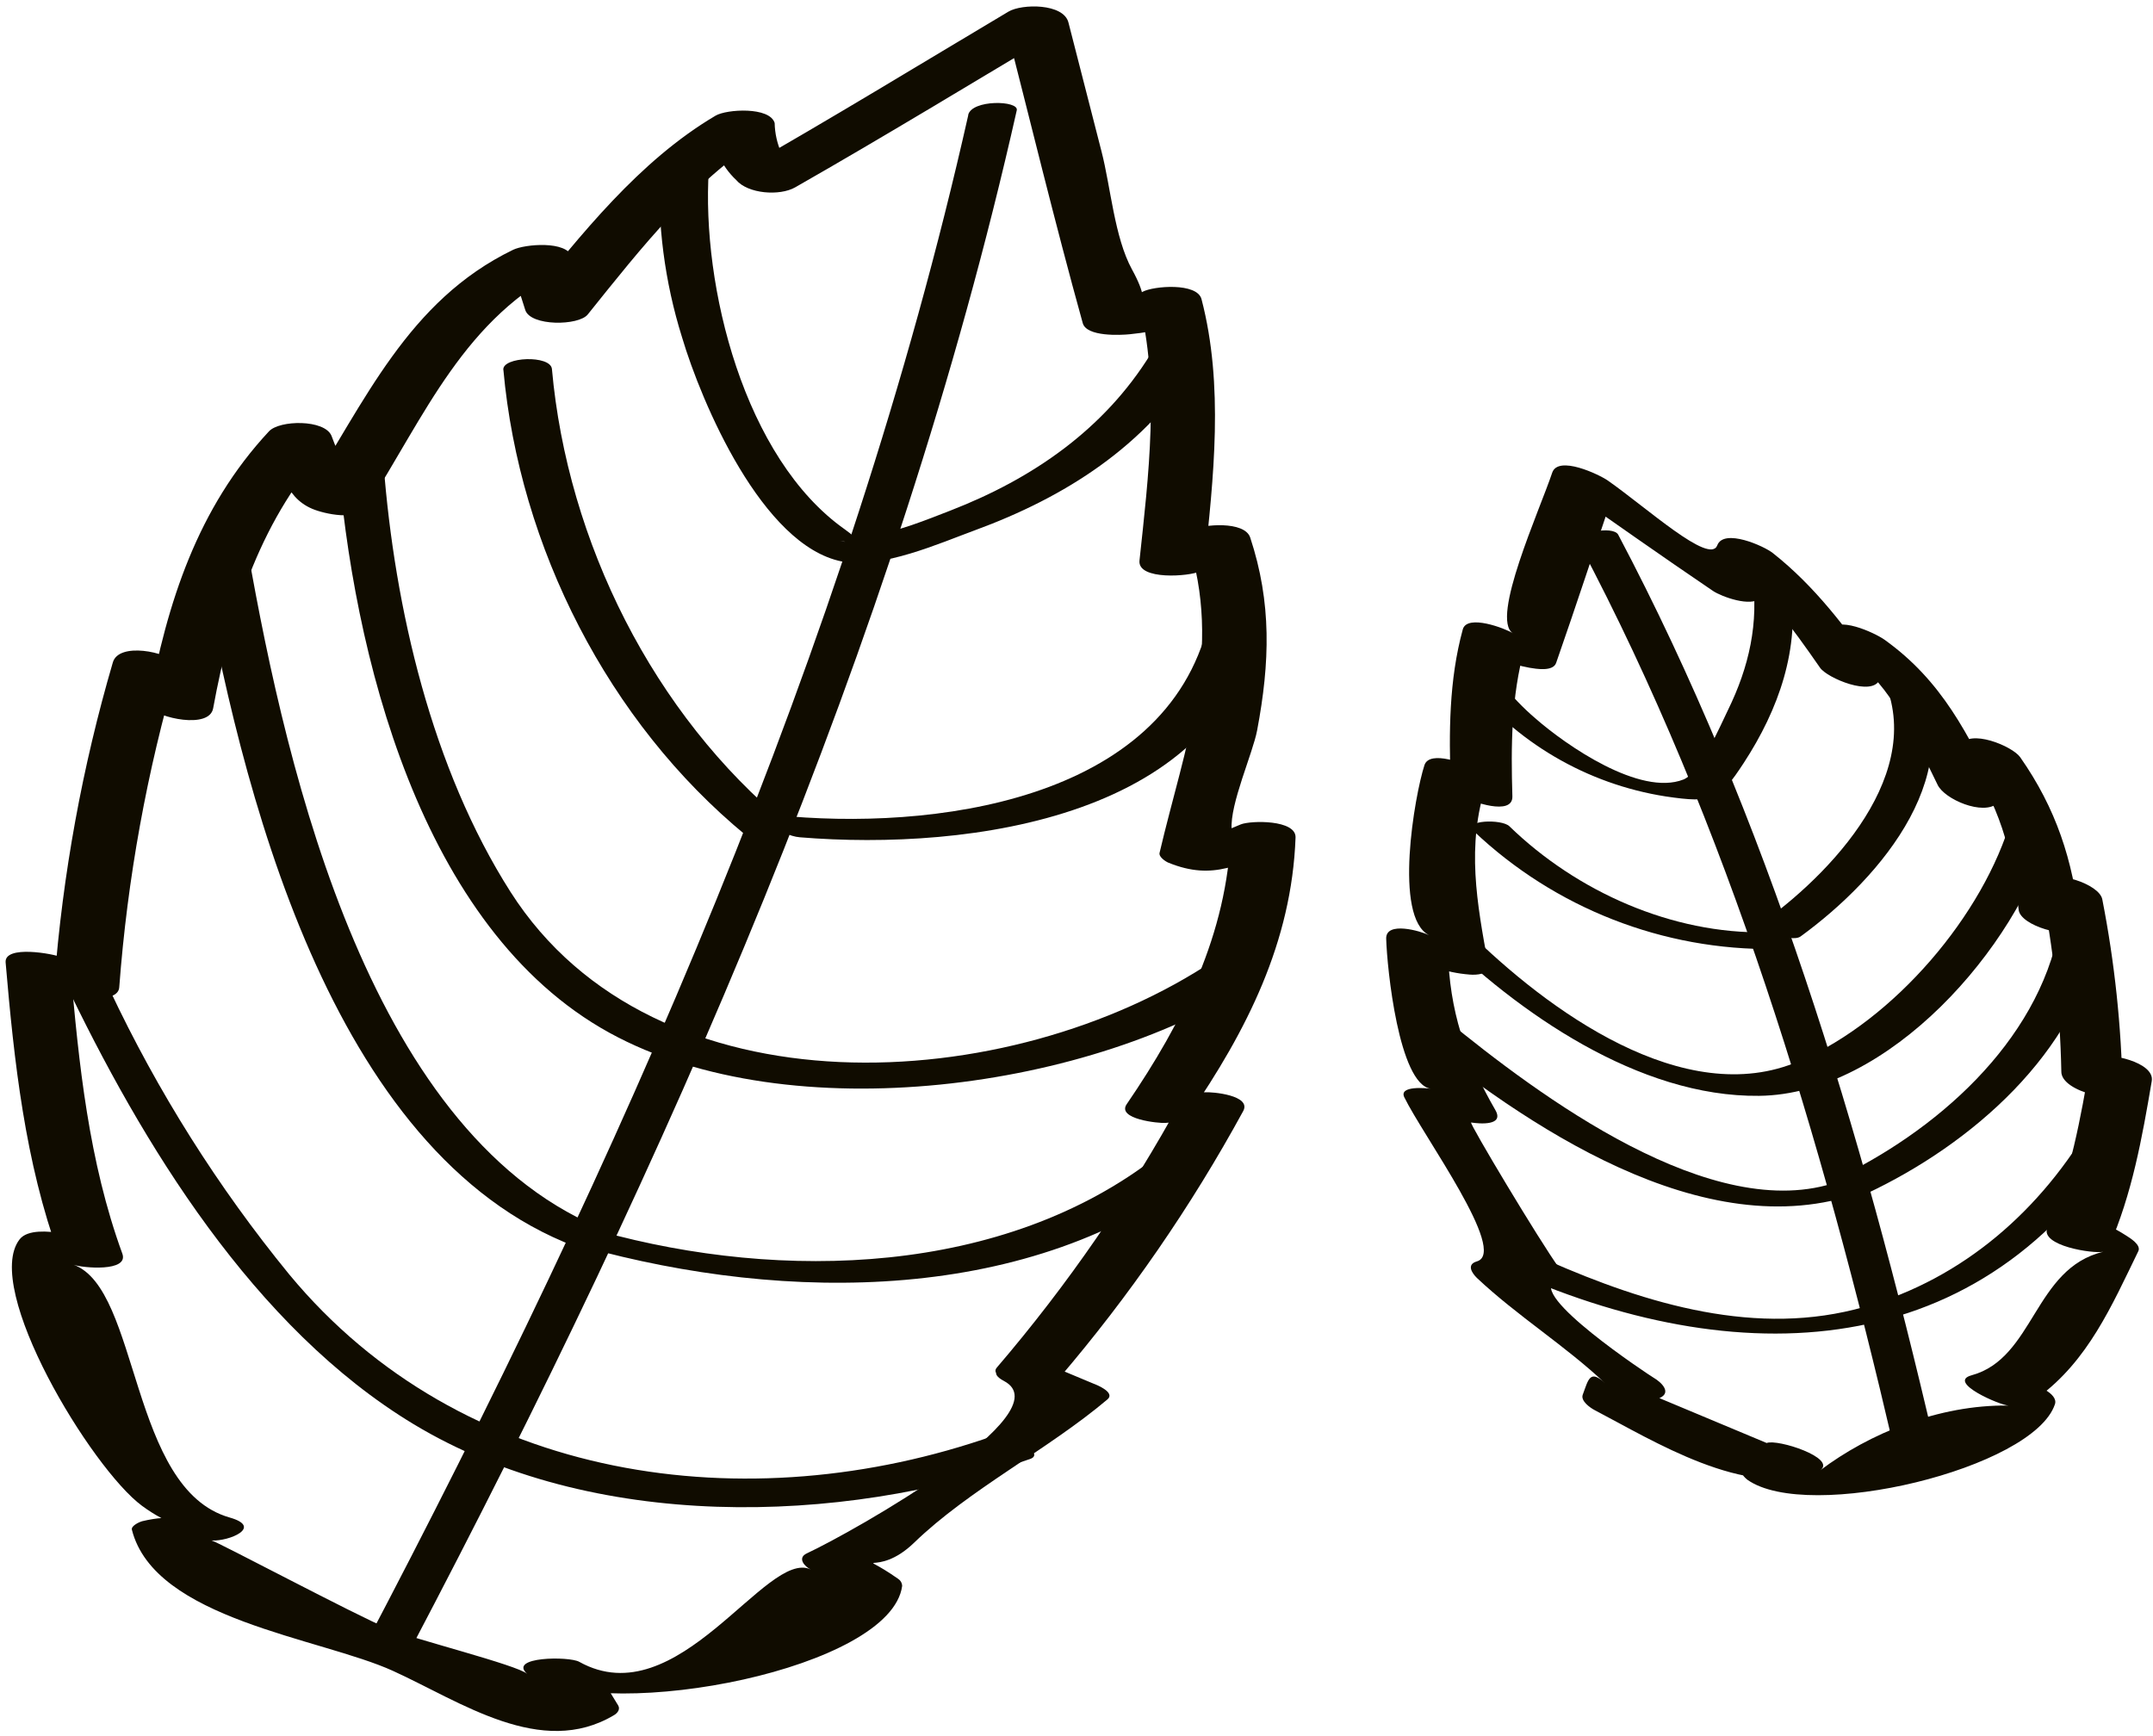 <?xml version="1.0" encoding="UTF-8"?>
<svg width="310px" height="250px" viewBox="0 0 310 250" version="1.1" xmlns="http://www.w3.org/2000/svg" xmlns:xlink="http://www.w3.org/1999/xlink">
    <!-- Generator: Sketch 53.2 (72643) - https://sketchapp.com -->
    <title>menthe</title>
    <desc>Created with Sketch.</desc>
    <g id="Page-1" stroke="none" stroke-width="1" fill="none" fill-rule="evenodd">
        <g id="menthe" fill="#100C00" fill-rule="nonzero">
            <path d="M152.41,198.56 C162.59,186.666 171.501,173.743 179,160 C180.25,157.72 174.55,157.2 173.42,157.29 L165.52,157.95 L171.1,160.66 C179.52,148.4 185.99,135.66 186.54,120.6 C186.63,118.02 180.12,118.13 178.66,118.71 C171.22,121.65 177.53,121.93 177.34,119.41 C177.07,115.79 180.41,108.41 181.01,105.16 C182.85,95.4 183.12,86.82 180.01,77.4 C179.2,74.98 173.2,75.47 171.51,76.35 C169.25,77.51 167,78.67 164.76,79.85 L173.39,81.42 C174.74,68.81 176.24,55.48 173,43.08 C172.37,40.66 166.09,41.17 164.51,42.02 C161.89,43.44 166.91,45.93 162.99,38.8 C160.46,34.18 159.92,26.89 158.6,21.8 C157.007,15.62 155.42,9.433 153.84,3.24 C153.14,0.47 147.15,0.52 145.21,1.67 C132.35,9.33 119.56,17.15 106.55,24.55 L115.05,25.61 C112.865,23.556 111.6,20.708 111.54,17.71 C110.83,15.34 104.64,15.71 103.04,16.65 C92.04,23.14 83.62,33.81 75.69,43.65 L84.69,44.29 C83.92,41.87 83.14,39.45 82.38,37.03 C81.62,34.61 75.57,35.15 73.88,35.97 C58.7,43.32 52.54,57.88 43.88,71.42 L51.73,71.15 C50.142,68.478 48.803,65.667 47.73,62.75 C46.73,60.37 40.25,60.47 38.73,62.11 C28.42,73.18 24.08,86.75 21.38,101.38 L30.58,101.54 L25.45,95.54 C24.03,93.86 17.11,92.43 16.25,95.38 C11.847,110.422 9.025,125.882 7.83,141.51 L14.97,140.4 L8.87,137.85 C7.77,137.35 0.59,136.02 0.81,138.6 C2.03,152.85 3.6,167.34 8.54,180.87 L15.54,179.25 C13.308,178.453 10.999,177.89 8.65,177.57 C7.1,177.3 3.95,176.99 2.82,178.47 C-2.59,185.47 13.17,211.47 20.45,216.84 C28.54,222.75 29.23,216.94 20.45,219.06 C20.16,219.13 18.84,219.7 18.99,220.28 C22.26,233.22 46.11,235.84 56.59,240.61 C66.38,245.07 77.92,253.26 88.43,246.97 C88.9,246.69 89.35,246.14 89,245.57 C86.71,241.83 87.32,242.57 84.12,239.74 L76.63,241.48 C88.31,248 128.32,240.32 129.9,228.36 C129.884,227.954 129.671,227.581 129.33,227.36 C122.82,222.79 126.1,227.49 131.62,222.15 C139.54,214.48 150.86,208.78 159.46,201.51 C160.63,200.51 157.9,199.41 157.46,199.25 L151.36,196.7 C149.23,195.58 140.28,196.6 144.57,198.87 C153.16,203.42 122.97,220.51 116.16,223.69 C114.77,224.34 115.83,225.58 116.73,226 C110.32,223 97.63,247.24 83.4,239.3 C81.95,238.48 73.09,238.55 75.91,241.04 C74.45,239.75 59.58,236.04 55.91,234.54 C51.1,232.54 31.04,221.86 30.46,221.83 C32.97,221.98 37.94,219.9 33.06,218.52 C18.65,214.42 20.14,185.62 10.61,182.13 C11.84,182.58 18.61,183.21 17.61,180.51 C12.79,167.31 11.33,153.15 10.14,139.26 L2.08,140.01 C4.642,141.299 7.3,142.389 10.03,143.27 C11.27,143.66 17.03,144.54 17.17,142.16 C18.342,126.522 21.154,111.05 25.56,96 L16.35,95.84 L21.48,101.84 C22.79,103.38 30.13,105.04 30.69,102 C33.27,87.94 37.69,74.33 47.63,63.69 L38.63,63.05 C40.36,67.05 40.76,71.49 44.96,73.27 C46.67,74 51.49,75.07 52.81,73 C61.19,59.89 66.87,45.6 81.81,38.38 L73.32,37.38 C74.08,39.8 74.85,42.22 75.63,44.64 C76.39,47 83.32,46.93 84.63,45.28 C92.23,35.82 100.42,25.28 110.99,19.07 L102.49,18.02 C102.55,21.018 103.815,23.866 106,25.92 C107.69,27.92 112.26,28.25 114.49,26.98 C127.49,19.57 140.29,11.75 153.16,4.1 L144.53,2.53 C148.29,17.2 151.85,31.94 155.9,46.53 C156.45,48.53 161.41,48.26 162.68,48.13 C167.3,47.67 167.68,47.03 172.45,44.45 L163.95,43.4 C167.05,55.26 165.36,68.65 164.07,80.72 C163.77,83.61 171.36,82.99 172.7,82.29 C174.953,81.11 177.203,79.94 179.45,78.78 L170.96,77.72 C176.22,93.57 170.52,107.58 166.96,122.81 C166.82,123.41 167.86,124.08 168.24,124.23 C174.82,126.9 178.5,124.4 185.11,121.79 L177.23,119.9 C176.71,134.43 170.31,147.18 162.23,159 C160.74,161.16 166.87,161.78 167.8,161.7 C170.44,161.48 173.07,161.25 175.71,161.04 L170.13,158.33 C162.634,172.089 153.719,185.026 143.53,196.93 C141.92,198.74 150.56,200.7 152.41,198.56 Z" id="Path"></path>
            <path d="M139.42,16.56 C122.14,93.34 88.84,167.9 52.42,237.19 C51.53,238.87 58.25,239.13 59.22,237.28 C95.78,167.72 129.04,92.96 146.4,15.88 C146.72,14.45 139.92,14.3 139.4,16.56 L139.42,16.56 Z" id="Path"></path>
            <path d="M72.48,53.25 C74.78,78.79 87.62,103.99 107.36,120.25 C108.79,121.43 115.46,120.43 113.36,118.73 C94.09,102.87 81.7,78.03 79.47,53.14 C79.28,51.08 72.28,51.37 72.47,53.27 L72.48,53.25 Z" id="Path"></path>
            <path d="M28.68,79.62 C34.59,113.16 47.36,166.04 82.86,179.51 C84.53,180.15 91.14,178.64 87.75,177.36 C53.54,164.36 41.37,111.59 35.69,79.36 C35.32,77.25 28.37,77.83 28.69,79.6 L28.68,79.62 Z" id="Path"></path>
            <path d="M115.17,120.57 C139.55,122.57 176.61,117.77 181.4,88.49 C181.73,86.49 174.82,85.28 174.5,87.24 C170.05,114.41 136.75,119.45 113.82,117.57 C109.06,117.18 112.16,120.32 115.17,120.57 Z" id="Path"></path>
            <path d="M84.1,179.56 C113.1,187.61 148.5,187.82 173.1,168.61 C174.43,167.61 168.33,165.14 166.64,166.46 C144.52,183.7 112.54,184.54 86.45,177.31 C83.6,176.52 79.45,178.31 84.05,179.56 L84.1,179.56 Z" id="Path"></path>
            <path d="M48.58,65.28 C50.76,93.88 60.44,133.7 87.75,148.72 C113.75,163.02 157.59,156.84 181.01,141.16 C182.48,140.16 176.61,137.08 174.85,138.26 C145.38,157.99 94.23,160.93 73.51,128.44 C62.2,110.7 56.82,87.64 55.22,66.77 C55.08,64.85 48.41,63.1 48.58,65.28 L48.58,65.28 Z" id="Path"></path>
            <path d="M143.06,206.76 C107.62,219.18 66.44,213.48 41.64,183.51 C31.377,170.954 22.695,157.184 15.79,142.51 C14.88,140.59 8.48,139.59 9.15,141.01 C20.43,164.71 36.59,191.22 59.57,205.09 C85.12,220.5 120.82,219.7 148.33,210.09 C150.79,209.22 144.85,206.14 143.06,206.77 L143.06,206.76 Z" id="Path"></path>
            <path d="M95,23.85 C94.619,32.21 95.702,40.573 98.2,48.56 C101.02,58.03 109.76,78.56 121.2,80.85 C126.86,81.99 135.43,78.17 140.37,76.36 C153.37,71.59 164.94,64.25 172.37,52.28 C173.45,50.52 166.74,49.28 165.68,50.98 C158.97,61.84 148.68,68.92 136.9,73.5 C133.36,74.87 129.26,76.57 125.45,77.08 C124.35,77.22 122.45,78.25 121.33,77.96 C117.88,77.03 126.59,79.71 121.67,76.25 C107.16,66.05 100.97,41.25 102.06,24.43 C102.18,22.43 95.19,21.87 95.06,23.85 L95,23.85 Z" id="Path"></path>
            <path d="M305.62,157.09 C305.457,147.829 304.48,138.6 302.7,129.51 C302.28,127.26 295.7,125.19 294.08,126.83 C293,127.92 291.93,129.02 290.85,130.12 L299.46,132.8 C298.46,123.8 296.03,116.41 290.88,109.04 C289.74,107.42 283.53,104.87 282.27,107.35 C281.243,108.93 280.207,110.51 279.16,112.09 L287.78,114.77 C283.39,105.77 279.65,98.04 271.3,92.09 C269.99,91.17 264.3,88.45 263.3,90.98 L261.65,95.09 L270.26,96.77 C265.86,90.47 261.31,84.41 255.26,79.64 C254.02,78.64 248.2,76.03 247.26,78.53 C246.17,81.39 237.06,73.08 231.49,69.19 C230.27,68.34 224.34,65.5 223.49,68.08 C221.66,73.54 214.59,89.08 217.82,91.18 C216.77,90.51 211.24,88.38 210.62,90.63 C208.62,97.96 208.62,105.48 208.88,113.04 L216.07,113.04 L212.3,110.73 C211.17,110.04 205.84,107.92 205.1,110.18 C203.68,114.54 200.61,132.08 205.77,134.67 C204.58,134.07 199.53,132.6 199.59,135.16 C199.71,139.47 201.42,156.06 206,156.78 C205.46,156.69 201.36,156.28 202.2,158.01 C204.9,163.55 217.2,180.31 212.65,181.64 C211.13,182.08 211.92,183.3 212.65,184.02 C218.45,189.49 225.43,193.81 231.12,199.2 C228.89,197.09 228.69,198.72 227.89,200.84 C227.55,201.75 229.02,202.76 229.63,203.07 C237.99,207.43 251.4,215.88 261.52,212 L253.79,208.08 C252.502,208.928 251.433,210.07 250.67,211.41 C250.32,211.9 251.34,212.91 251.59,213.08 C260.36,219.3 292.79,211.49 295.88,202.21 C296.42,200.61 292.88,199.32 291.97,199.04 C283.97,196.5 291.49,202.66 293.45,201.22 C300.64,195.93 304.04,188.08 307.89,180.16 C308.32,179.26 306.67,178.26 306.15,177.93 C302.45,175.56 299.9,175.05 295.65,176.05 L303.65,179.54 C306.99,171.94 308.44,163.81 309.82,155.68 C310.29,152.92 303.55,151.53 301.82,152.19 C300.488,152.827 299.08,153.291 297.63,153.57 C294.5,154.3 302.33,158.34 304.78,157.77 C306.231,157.495 307.64,157.031 308.97,156.39 L300.97,152.9 C299.59,161.02 298.13,169.17 294.8,176.76 C293.63,179.42 301.5,180.57 302.85,180.25 C292.85,182.63 292.91,195.61 283.85,198.05 C280.28,199.05 288.03,202.38 289.2,202.4 C279.1,202.25 269.05,206.48 262.11,211.71 C264.45,209.95 255.96,207.18 254.37,207.79 L238.93,201.33 C240.76,200.54 239.23,199.05 238.09,198.39 C237.46,198.02 219.72,186.3 223.97,184.45 C224.86,184.06 225.14,183.45 224.53,182.64 C221.68,178.72 211.47,161.64 211.82,161.64 C213.09,161.84 216.62,162.12 215.31,159.85 C210.96,152.3 208.7,145.56 208.48,136.85 L202.3,137.34 C205.6,139 208,140.05 211.61,140.34 C212.53,140.42 214.54,140.34 214.29,138.97 C212.65,130.02 211.11,121.79 214,112.91 L206.8,112.36 L210.57,114.67 C211.82,115.43 217.85,117.58 217.76,114.67 C217.55,107.42 217.58,100.33 219.52,93.31 L212.32,92.76 C214.666,94.482 217.375,95.645 220.24,96.16 C221.16,96.31 223.61,96.75 224.06,95.46 C226.92,87.26 229.63,79 232.4,70.76 L224.4,69.65 C231.8,74.82 239.17,80.03 246.64,85.09 C247.85,85.91 252.15,87.5 253.54,86.09 C255.44,84.09 254.93,84.58 256.21,81.25 L248.21,80.14 C253.86,84.57 257.99,90.29 262.05,96.14 C263.05,97.63 269.62,100.41 270.66,97.83 C271.2,96.46 271.75,95.09 272.3,93.73 L264.3,92.62 C272.04,98.12 275.05,104.96 278.98,113 C279.98,115.12 285.55,117.48 287.59,115.68 C290.06,113.52 289.35,113.99 291.32,110.09 L282.71,108.41 C287.89,115.82 289.71,122.41 290.66,131.03 C290.92,133.31 297.74,135.27 299.28,133.71 L302.51,130.42 L293.9,127.74 C295.65,136.48 296.62,145.358 296.8,154.27 C296.72,157.37 305.64,159.09 305.62,157.09 Z" id="Path"></path>
            <path d="M227.45,78.4 C248.87,118.8 262.35,164.06 272.67,208.4 C273.07,210.1 278.82,209.14 278.47,207.63 C268.09,163 254.49,117.65 233,77 C232.27,75.62 226.62,76.71 227.49,78.36 L227.45,78.4 Z" id="Path"></path>
            <path d="M212.17,119.66 C223.887,130.782 239.487,136.883 255.64,136.66 C259.64,136.58 256.87,134.2 254.33,134.25 C240.78,134.52 227.04,128.41 217.33,118.98 C216.22,117.9 210.62,118.1 212.19,119.63 L212.17,119.66 Z" id="Path"></path>
            <path d="M202.68,148.21 C219.44,161.91 245.29,179.76 267.88,171.73 C271.42,170.48 266.35,169.55 264.68,170.15 C246.61,176.57 221.45,157.66 208.18,146.81 C206.81,145.69 201.63,147.35 202.68,148.21 Z" id="Path"></path>
            <path d="M259.27,134.84 C270.93,126.35 284.15,110.78 275.33,96.11 C274.54,94.79 268.99,93.89 270.16,95.83 C278.47,109.67 264.81,124.83 254.03,132.66 C252.84,133.52 257.84,135.88 259.27,134.84 Z" id="Path"></path>
            <path d="M268.69,171.91 C283.85,164.8 299.08,151.6 302.28,134.54 C302.58,132.95 296.82,131.97 296.51,133.64 C293.39,150.2 278.6,163.07 263.88,169.97 C261.99,170.85 267.26,172.58 268.69,171.91 Z" id="Path"></path>
            <path d="M206.78,134.18 C218.56,145.87 236,158 253.28,157.8 C271.99,157.6 290.42,136.37 295.13,119.8 C295.6,118.14 290.07,116.29 289.63,117.8 C285.63,131.73 272.75,146.87 259.05,152.8 C242.53,159.94 222.78,145.46 211.23,133.99 C210.16,132.93 204.62,131.99 206.78,134.15 L206.78,134.18 Z" id="Path"></path>
            <path d="M301.37,161.31 C293.99,174.19 282.72,184.09 268.48,188.18 C253.09,192.6 237.19,187.84 222.77,181.48 C221.36,180.86 216.04,182.48 217.91,183.27 C251.63,198.15 287.06,196.11 307.04,161.27 C307.78,159.97 302.25,159.81 301.37,161.35 L301.37,161.31 Z" id="Path"></path>
            <path d="M211.05,97.76 C218.154,106.858 228.455,112.911 239.86,114.69 C246.63,115.69 247.56,115.23 251.07,109.87 C256.12,102.13 259.2,93.41 257.81,84.13 C257.56,82.48 252.04,81.13 252.29,82.81 C253.29,89.69 251.83,96.06 248.8,102.25 C247.73,104.41 244.86,111.25 242.39,112.25 C236.15,114.7 225.53,107.36 221.04,103.42 C219.262,101.895 217.64,100.197 216.2,98.35 C215.27,97.12 209.79,96.09 211.05,97.76 L211.05,97.76 Z" id="Path"></path>
        </g>
    </g>
</svg>